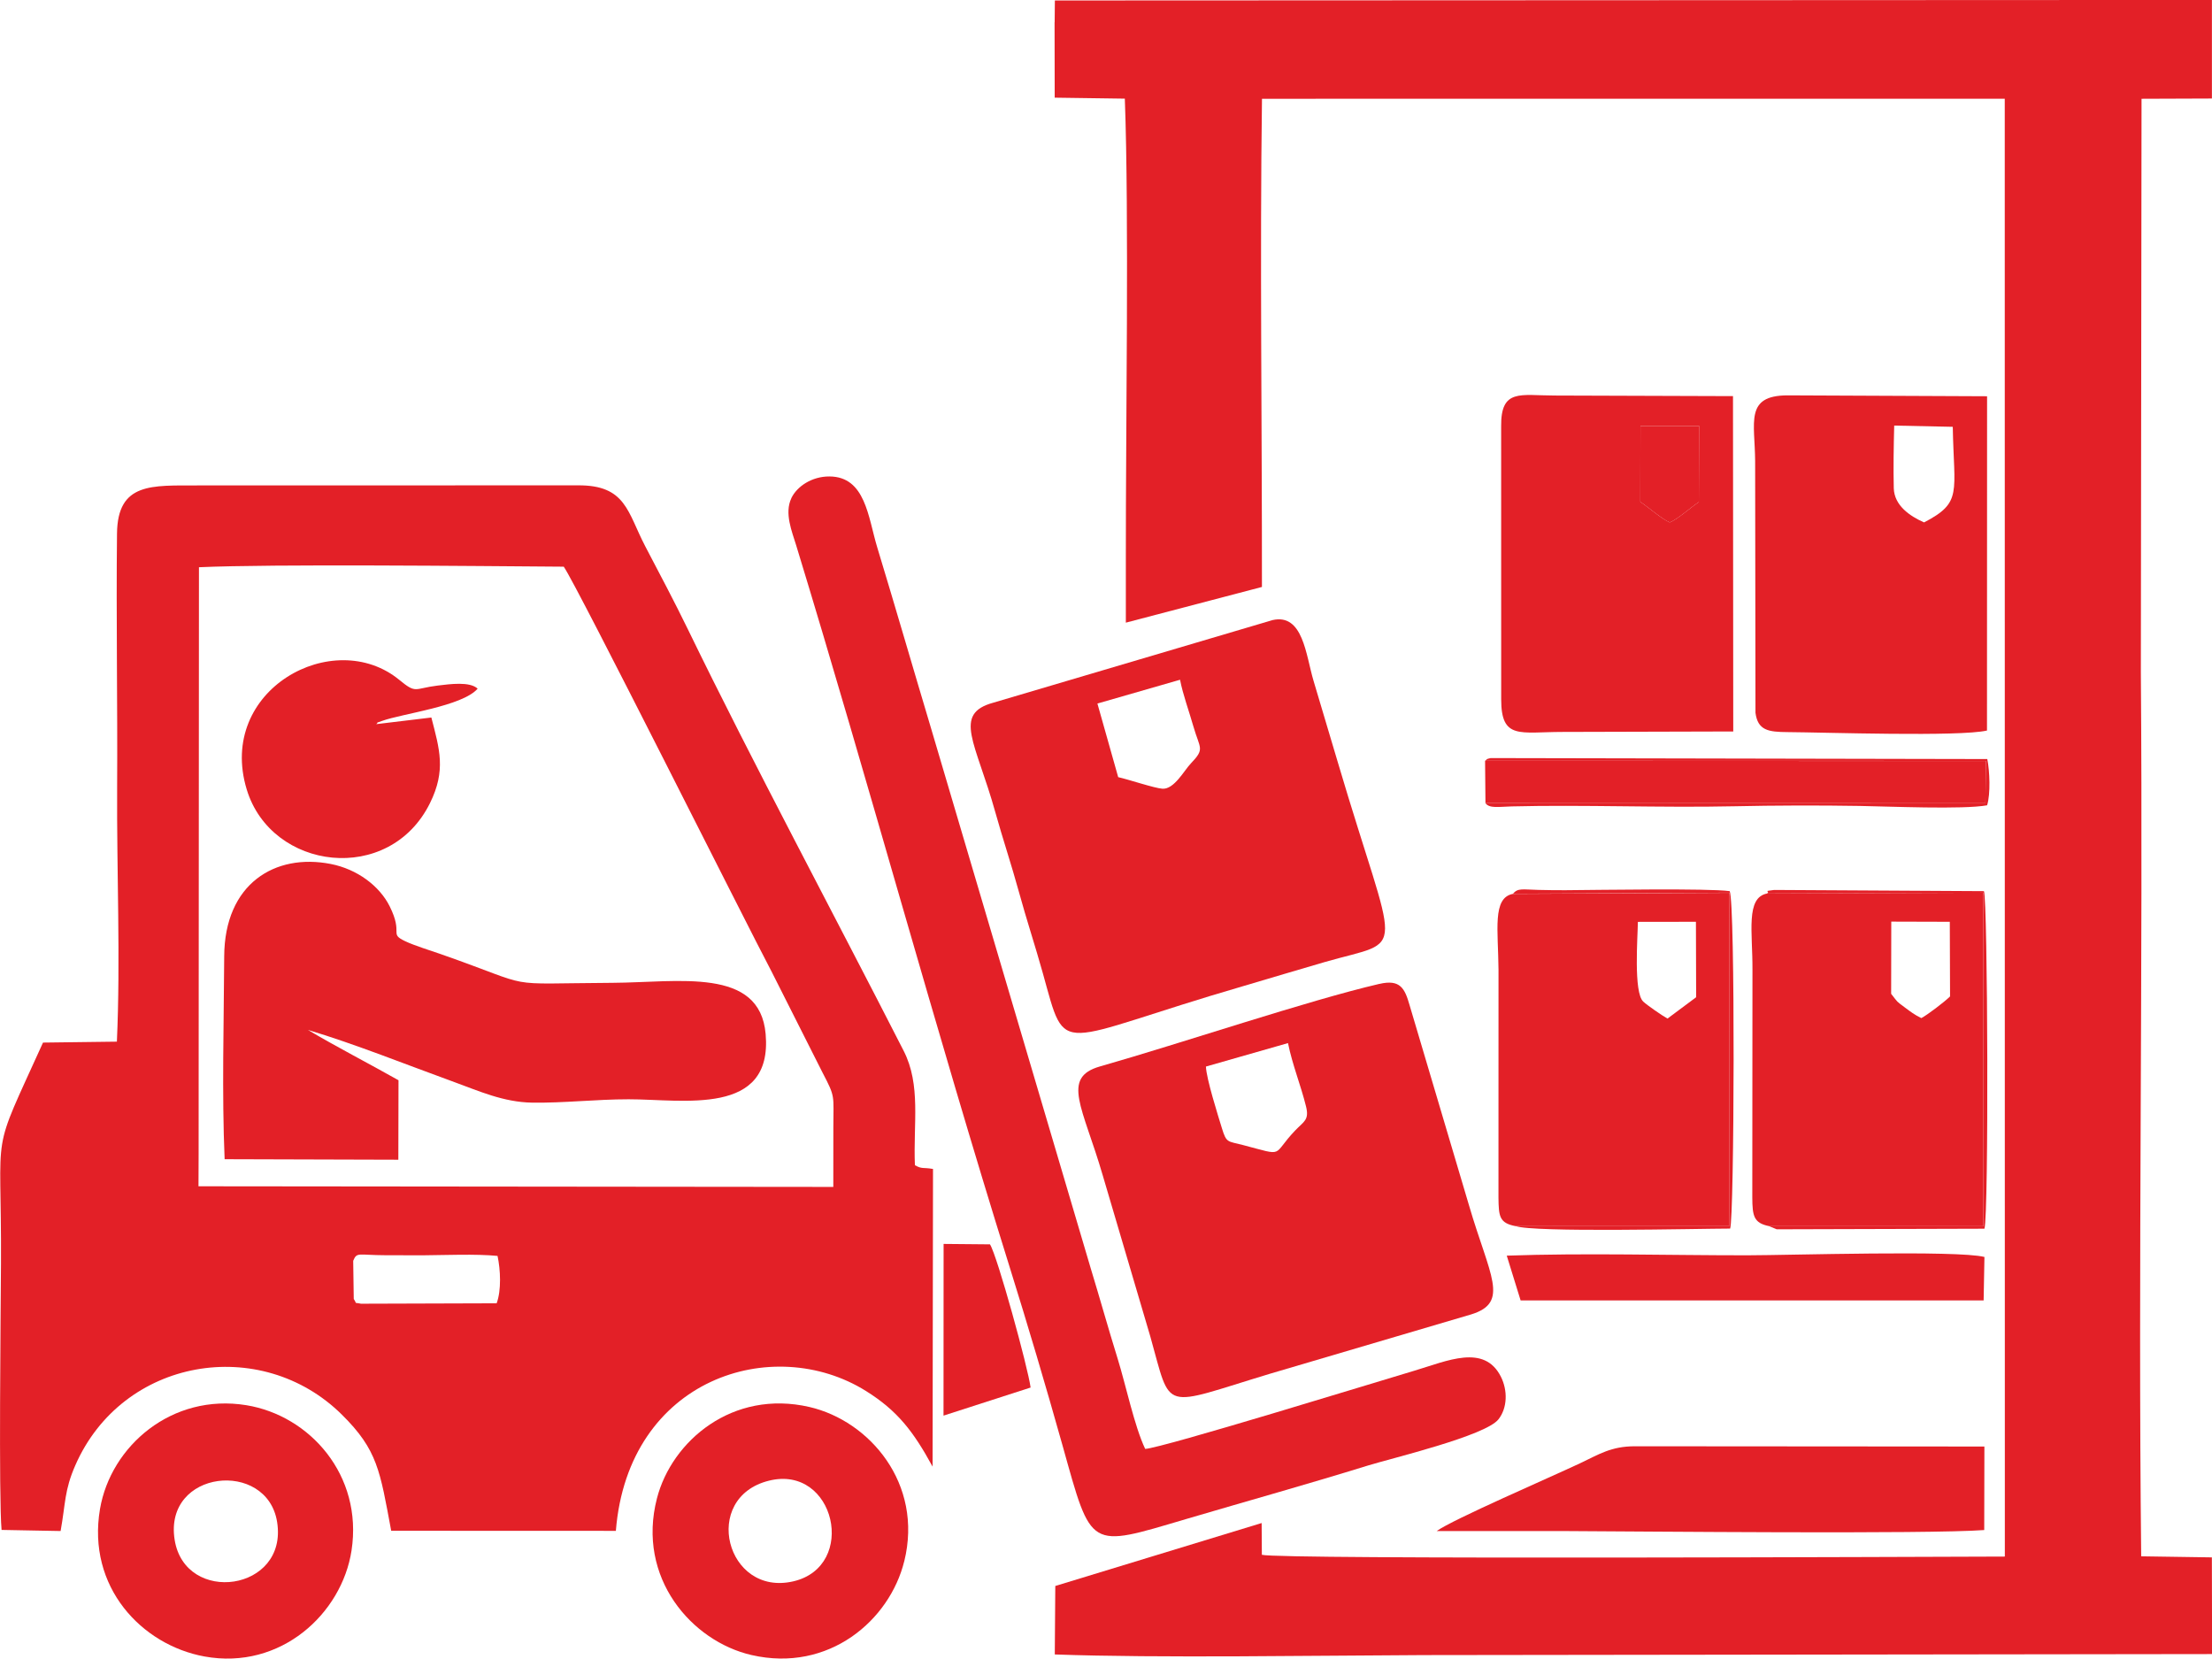 <?xml version="1.0" encoding="UTF-8"?>
<!DOCTYPE svg PUBLIC "-//W3C//DTD SVG 1.1//EN" "http://www.w3.org/Graphics/SVG/1.1/DTD/svg11.dtd">
<!-- Creator: CorelDRAW 2021.5 -->
<svg xmlns="http://www.w3.org/2000/svg" xml:space="preserve" width="15.484mm" height="11.61mm" version="1.1" style="shape-rendering:geometricPrecision; text-rendering:geometricPrecision; image-rendering:optimizeQuality; fill-rule:evenodd; clip-rule:evenodd"
viewBox="0 0 520.44 390.23"
 xmlns:xlink="http://www.w3.org/1999/xlink"
 xmlns:xodm="http://www.corel.com/coreldraw/odm/2003">
 <defs>
  <style type="text/css">
   <![CDATA[
    .fil0 {fill:#E32027}
   ]]>
  </style>
 </defs>
 <g id="Слой_x0020_1">
  <g id="_1584159200">
   <path class="fil0" d="M248.12 5.24l0.03 17.74 16.5 0.23c1.02,27.73 0.21,77.16 0.24,107.97l-0 15.32 32.02 -8.4c0.03,-37.62 -0.5,-77.65 0.01,-114.86l174.76 -0.01 0.02 343c-16.85,0.04 -171.13,0.73 -174.81,-0.42l-0.05 -7.47 -48.55 14.81 -0.12 16.11c24.42,0.88 61.53,0.25 86.79,0.15l185.5 -0.24 -0.05 -22.75 -16.63 -0.25c-0.75,-68.66 0.46,-139.06 -0.08,-207.93l0.16 -135 16.56 -0.06 0 -23.19 -272.23 0.12 -0.05 5.13z"/>
   <path class="fil0" d="M83.1 296.64c0.89,-2.12 1.11,-1.33 7.52,-1.31 2.94,0.01 5.88,0.03 8.81,0.02 5.38,-0.04 12.44,-0.36 17.63,0.14 0.7,3.24 0.93,8.08 -0.21,11.15l-31.92 0.1c-1.8,-0.39 -0.81,0.23 -1.7,-1.12l-0.13 -8.97zm-36.37 -25.03l0.08 -138.15c17.2,-0.78 65.11,-0.28 85.83,-0.13 3.1,4.4 43.35,84.82 48.88,95.23l12.03 23.85c3.05,5.84 2.53,5.15 2.52,12.91l-0.01 13.94 -149.36 -0.15 0.03 -7.49zm-19.23 -26.53l-17.38 0.22c-12.64,27.92 -9.71,18.36 -9.89,52.13 -0.06,10.8 -0.55,55.16 0.14,62.53l13.89 0.26c1.19,-6.6 0.87,-9.54 3.45,-15.44 11.09,-25.37 43.68,-30.77 62.71,-11.96 8.43,8.33 8.98,13.21 11.62,27.34l52.86 0.02c2.9,-35.96 37.04,-46.53 58.84,-32.91 7.41,4.63 11.14,9.48 15.68,17.79l0.1 -70.03c-2.39,-0.42 -2.53,0.09 -4.26,-0.88 -0.41,-9.83 1.48,-18.83 -2.65,-26.92 -16.35,-32.04 -35.54,-67.83 -50.74,-99.12 -3.16,-6.5 -6.6,-12.99 -10.04,-19.55 -4.2,-8.01 -4.5,-14.46 -15.87,-14.37l-89.43 0.02c-10.74,0.05 -18.87,-0.79 -19,11.32 -0.22,19.91 0.15,39.92 0.03,59.84 -0.11,19.49 0.81,40.46 -0.06,59.74z"/>
   <path class="fil0" d="M186.2 117.2c-1.7,3.53 0.14,7.86 1.12,11.09 17.05,55.8 32.99,114.69 50.16,169.6 4.3,13.75 8.59,28.22 12.53,42.26 6.89,24.62 6.01,24.06 29,17.27 14.27,-4.21 28.67,-8.22 42.84,-12.61 5.5,-1.7 27.65,-6.97 30.71,-10.87 2.12,-2.69 2.19,-6.8 0.58,-10.01 -3.92,-7.82 -12.68,-3.71 -20.27,-1.46 -8.32,2.46 -59.48,18.25 -63.43,18.43 -2.55,-5.37 -4.57,-15.11 -6.48,-21.24 -2.25,-7.24 -4.18,-14.21 -6.36,-21.34l-37.53 -126.93c-4.25,-14.19 -8.41,-28.59 -12.69,-42.67 -2.13,-7.02 -2.74,-16.59 -11.24,-16.62 -4.11,-0.02 -7.62,2.33 -8.95,5.1z"/>
   <path class="fil0" d="M303.04 245.42c1.03,5.1 3,9.88 4.24,14.89 0.8,3.21 -0.5,3.53 -2.53,5.65 -5.71,5.96 -2.14,6.11 -12.29,3.45 -3.64,-0.95 -3.89,-0.44 -4.95,-3.9 -0.96,-3.14 -3.67,-11.68 -3.78,-14.57l19.31 -5.52zm21.49 -13.93c-17,3.96 -46.14,13.84 -65.72,19.42 -9.23,2.63 -4.01,9.63 0.64,25.62l11.2 37.94c5.08,18 2.26,16.56 28.27,8.71l47.2 -13.92c9.2,-2.82 4.33,-9.14 -0.49,-25.66l-13.99 -47.13c-1.11,-3.88 -2.17,-6.13 -7.11,-4.97z"/>
   <path class="fil0" d="M277.64 159.93c0.66,3.43 2.12,7.4 3.11,10.88 1.56,5.44 2.82,5.28 -0.59,8.84 -1.54,1.6 -3.91,6.11 -6.66,5.92 -1.94,-0.14 -7.83,-2.14 -10.41,-2.72l-4.89 -17.32 19.45 -5.6zm21.75 -14.03l-65.69 19.43c-9.64,2.63 -4.09,9.39 0.45,25.67 1.8,6.45 3.81,12.39 5.62,18.99 1.76,6.44 3.76,12.42 5.59,18.99 5.7,20.4 2.37,16.06 47.4,2.96 6.27,-1.83 12.63,-3.78 18.93,-5.59 19.76,-5.69 17.07,0.37 3,-47.24 -1.84,-6.23 -3.76,-12.61 -5.64,-18.93 -1.81,-6.07 -2.46,-15.93 -9.67,-14.28z"/>
   <path class="fil0" d="M52.86 272.74l40.86 0.12 0.04 -18.7c-7.11,-4.01 -14.61,-7.86 -21.31,-11.84 11.07,3.31 23.43,8.28 34.51,12.3 5.66,2.05 11.49,4.71 18.25,4.81 7.51,0.11 14.96,-0.79 22.69,-0.79 12.87,-0.01 33.95,4.09 32.24,-15.37 -1.38,-15.81 -20.5,-12.12 -36.02,-12.03 -27.16,0.15 -17.07,1.42 -40.4,-6.75 -2.23,-0.78 -6.26,-2.03 -8.32,-3.01 -4.02,-1.91 -0.39,-1.57 -3.72,-8.25 -2.38,-4.77 -7.62,-8.74 -13.89,-9.96 -13.09,-2.56 -24.96,4.65 -25.04,21.75 -0.08,15.48 -0.56,32.4 0.1,47.73z"/>
   <path class="fil0" d="M452.69 122.91c-3.36,-1.48 -7.01,-3.99 -7.12,-8.04 -0.12,-4.63 -0.02,-10.05 0.1,-14.74l13.78 0.29c0.27,15.61 2.32,17.77 -6.77,22.5zm14.81 48.97l0.02 -78.65 -46.97 -0.21c-10.09,0.05 -7.65,6.3 -7.6,15.49l0.08 59.19c0.54,4.17 3.06,4.52 7.53,4.55 8.93,0.06 40.46,1.13 46.95,-0.37z"/>
   <path class="fil0" d="M385.97 100.19l13.79 0 -0.06 17.93c-1.88,1.23 -4.9,3.99 -6.83,4.79 -1.91,-0.78 -5.06,-3.61 -6.93,-4.83l0.03 -17.9zm-32.78 0.13l0.01 64.23c0,9.55 4.4,7.66 14.48,7.66l40.12 -0.11 -0.06 -78.9 -41.95 -0.14c-8.08,0 -12.69,-1.71 -12.6,7.26z"/>
   <path class="fil0" d="M444.95 233.82l0.03 -16.98 13.77 0.04 0.06 17.56c-1.36,1.34 -5.37,4.37 -6.76,5.1 -1.74,-0.87 -2.45,-1.44 -3.87,-2.5 -2.13,-1.59 -1.53,-1.06 -3.24,-3.23zm-28.64 54.69l50.35 -0.01 -0.01 -78.47 -50.87 0.19c-5.11,0.94 -3.41,9.13 -3.46,17.92l-0.04 53.55c0.02,4.47 0.34,6.08 4.03,6.81z"/>
   <path class="fil0" d="M392.33 239.65c-1.3,-0.72 -4.78,-3.13 -5.7,-3.99 -2.33,-2.16 -1.3,-15.3 -1.27,-18.76l13.66 -0.02 0.05 17.75 -6.74 5.02zm-35.77 48.82l50.36 0.01 -0.01 -78.42 -50.92 0.25c-4.95,0.88 -3.48,8.62 -3.42,17.86l-0.01 53.56c0.05,4.44 0.19,6.02 3.99,6.75z"/>
   <path class="fil0" d="M41.09 362.28c-2.62,-16.48 21.75,-18.98 24.11,-4.18 2.61,16.35 -21.66,19.59 -24.11,4.18zm41.62 2.52c2.71,-17.75 -9.87,-31.75 -24.73,-34.18 -17.57,-2.87 -31.92,9.63 -34.45,24.4 -3.14,18.4 9.85,32.04 24.59,34.72 17.94,3.26 32.32,-10.11 34.59,-24.94z"/>
   <path class="fil0" d="M180.9 348.38c15.59,-3.89 20.97,20.15 5.75,23.68 -15.8,3.66 -21.82,-19.67 -5.75,-23.68zm31.86 18.94c4.5,-18.25 -8.18,-33.01 -22.3,-36.28 -18.1,-4.19 -32.4,7.99 -35.89,21.48 -4.84,18.7 8.18,33.65 22.25,36.88 18.22,4.18 32.52,-8.21 35.93,-22.07z"/>
   <path class="fil0" d="M384.68 340.28c-5.66,0 -8.47,1.91 -12.94,4.01 -7.31,3.44 -30.02,13.25 -33.72,15.94l30.29 0c18.24,0.08 85.45,0.75 98.54,-0.24l0.04 -19.65 -82.21 -0.06z"/>
   <path class="fil0" d="M101.47 168.82l-12.96 1.56c0.91,-0.68 -0.81,0.03 1.43,-0.78 4.74,-1.71 18.83,-3.42 22.44,-7.57 -1.84,-1.73 -6.49,-1.08 -9.4,-0.73 -5.64,0.69 -4.95,2.02 -9.04,-1.34 -15.46,-12.69 -43.01,2.34 -35.89,25.79 5.79,19.08 33.54,22.6 43.12,3.2 3.81,-7.72 2.25,-12.66 0.32,-20.13z"/>
   <path class="fil0" d="M357.77 305.96l108.94 0 0.19 -10.22c-6.37,-1.63 -46.07,-0.4 -55.77,-0.39 -18.6,0.01 -38.14,-0.57 -56.62,0.08l3.26 10.53z"/>
   <polygon class="fil0" points="349.5,188.96 467.13,188.98 467.25,179.05 349.41,179.02 "/>
   <path class="fil0" d="M221.99 333.07l20.49 -6.61c-0.58,-4.56 -7.85,-31.04 -9.56,-33.69l-10.91 -0.1 -0.02 40.41z"/>
   <path class="fil0" d="M385.94 118.09c1.87,1.21 5.02,4.05 6.93,4.83 1.93,-0.8 4.95,-3.57 6.83,-4.79l0.06 -17.93 -13.79 -0 -0.03 17.9z"/>
   <path class="fil0" d="M349.5 188.96c0.91,1.3 3.1,0.85 6.22,0.77 16.58,-0.42 35.07,0.34 52.26,-0.03 9.61,-0.21 19.99,-0.24 29.59,-0.08 6.69,0.11 24.37,0.88 29.96,-0.15 0.83,-2.69 0.61,-8.07 0.04,-10.88l-116.86 -0.23c-1.24,0.29 -0.64,0.2 -1.31,0.64l117.85 0.03 -0.13 9.93 -117.63 -0.02z"/>
   <path class="fil0" d="M356.56 288.46c4.1,1.57 42.99,0.61 50.51,0.6 0.98,-2.56 1.23,-76.75 -0.11,-79.39 -5,-0.7 -30.44,-0.28 -38.66,-0.22 -2.12,0.02 -4.18,-0.03 -6.3,-0.07 -3.68,-0.07 -4.88,-0.52 -6.01,0.9l50.92 -0.25 0.01 78.42 -50.36 -0.01z"/>
   <path class="fil0" d="M416.31 288.52l1.72 0.71 48.87 -0.14c1.04,-3.22 0.79,-77.32 -0.12,-79.42l-49.36 -0.28c-2.9,0.38 -0.84,0.11 -1.64,0.84l50.87 -0.19 0.01 78.47 -50.35 0.01z"/>
  </g>
 </g>
</svg>
